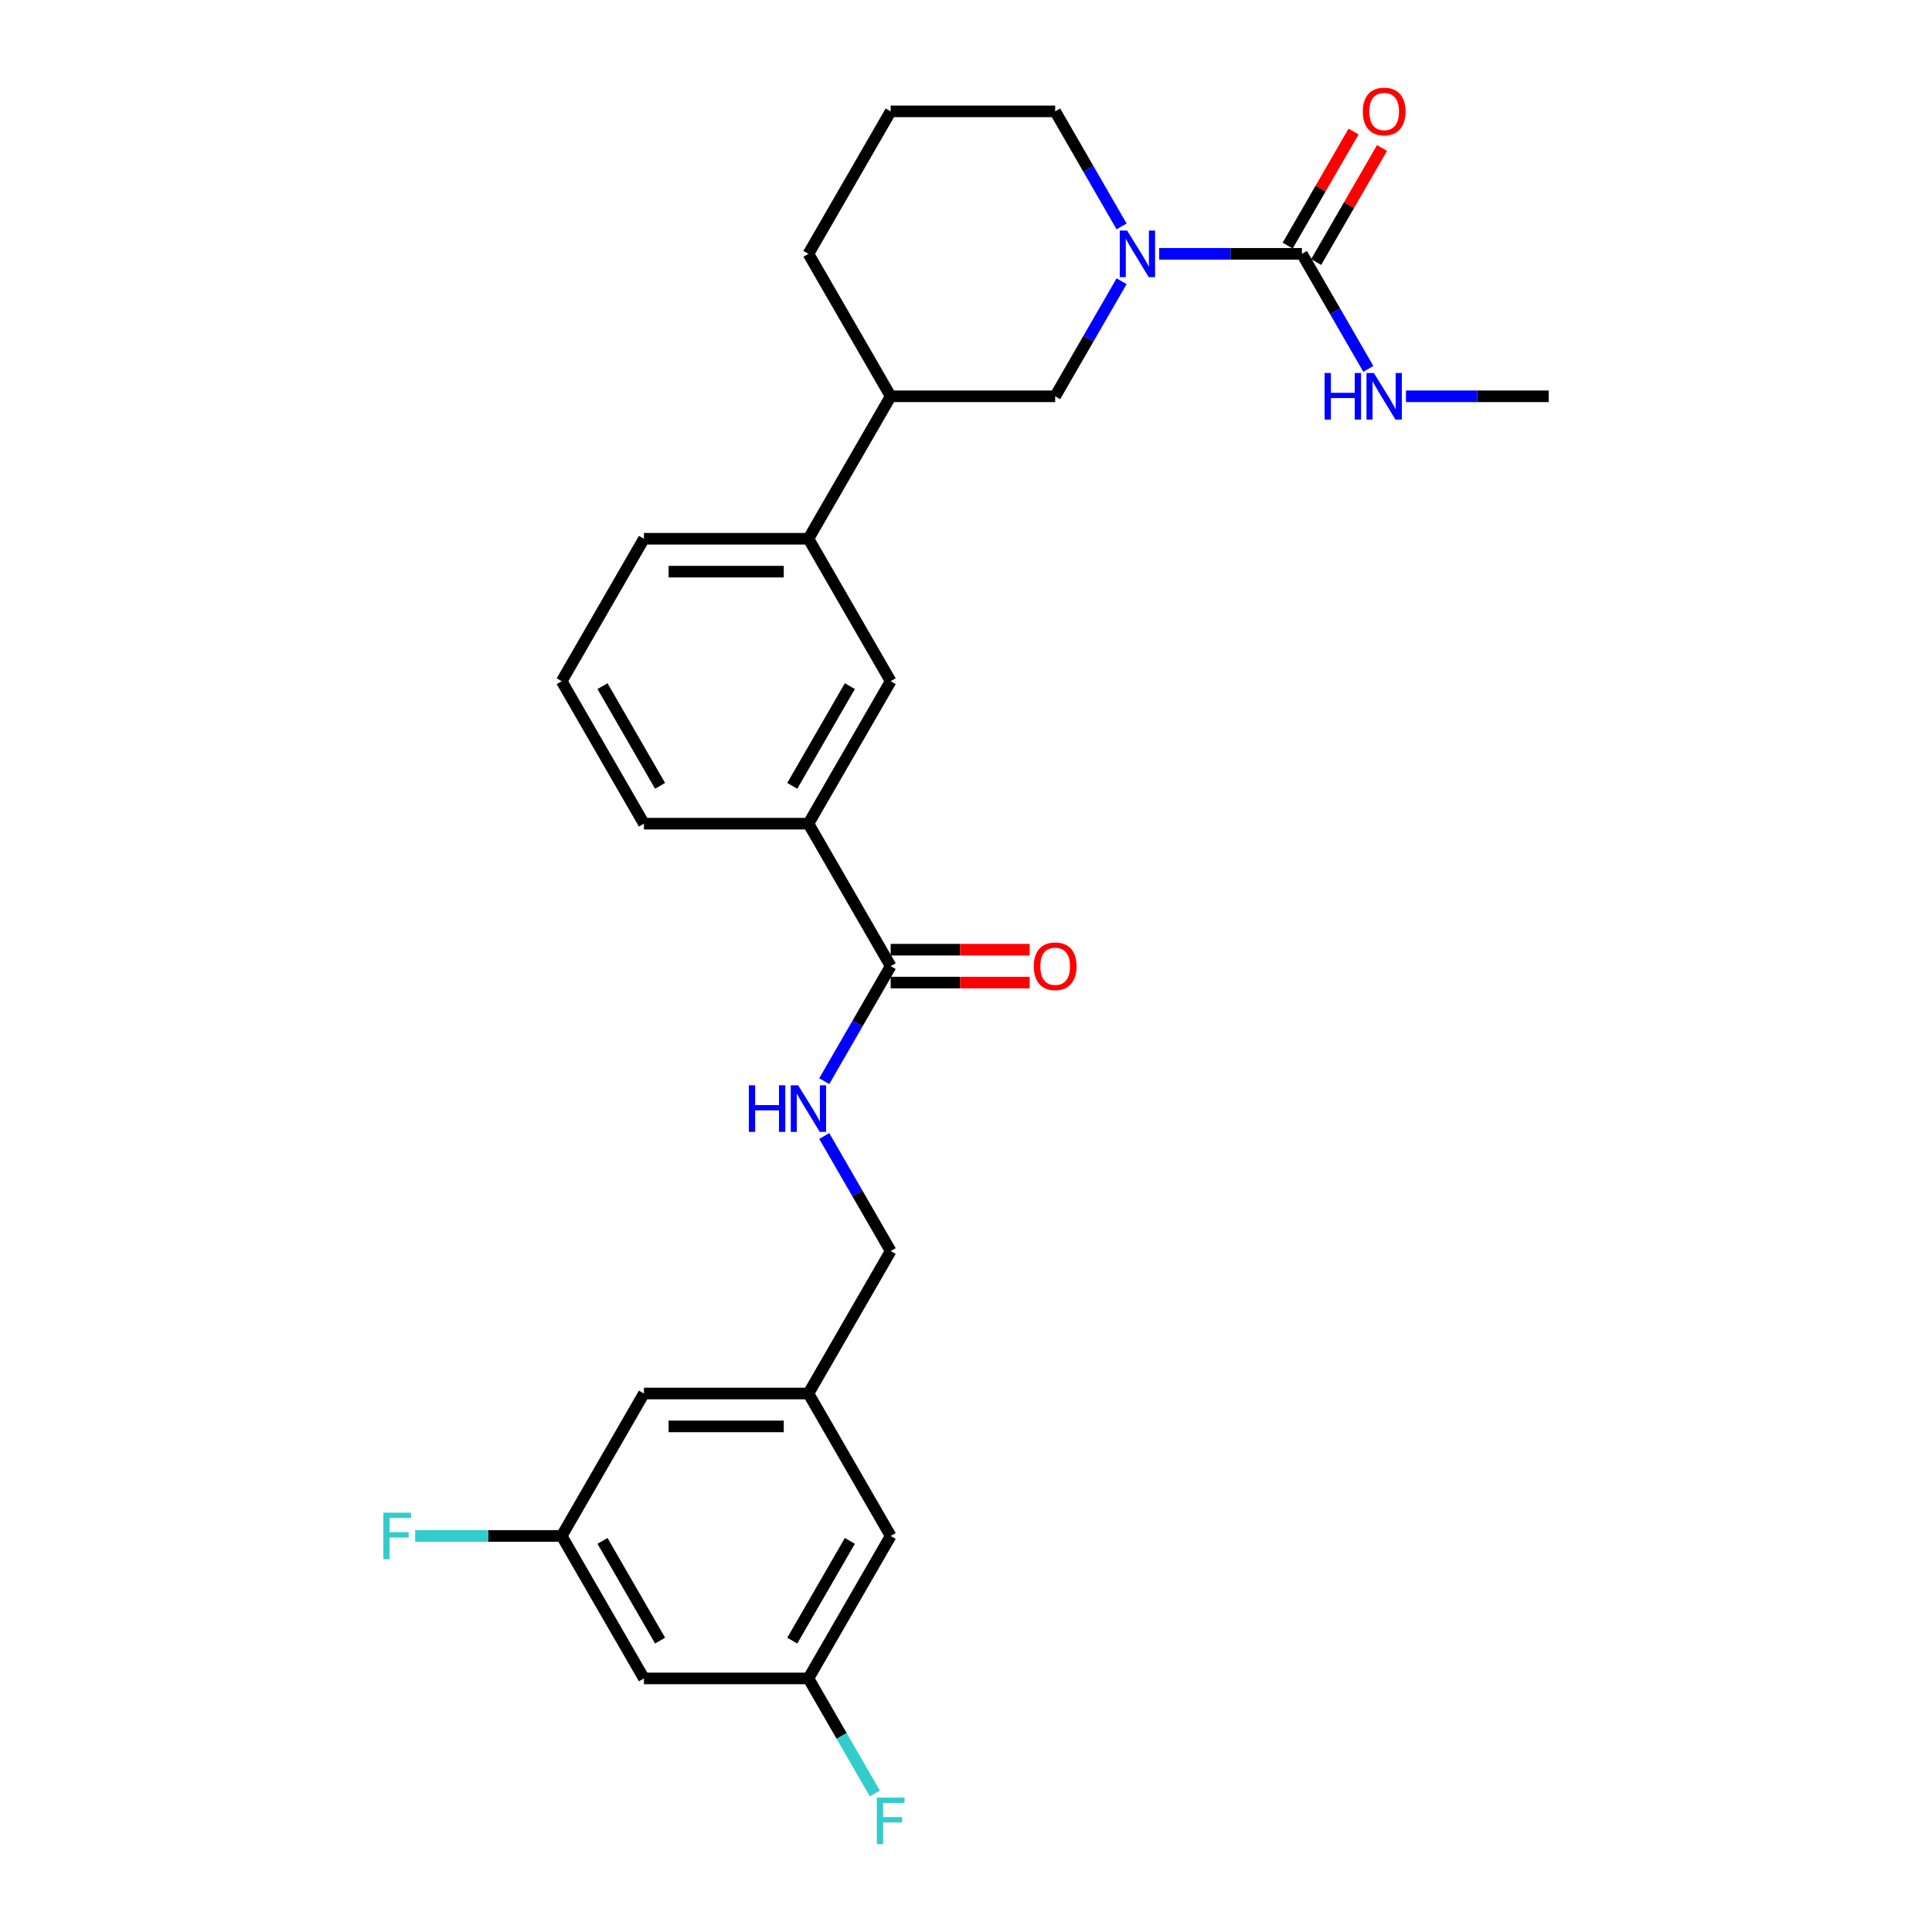 <?xml version='1.0' encoding='iso-8859-1'?>
<svg version='1.1' baseProfile='full'
              xmlns='http://www.w3.org/2000/svg'
                      xmlns:rdkit='http://www.rdkit.org/xml'
                      xmlns:xlink='http://www.w3.org/1999/xlink'
                  xml:space='preserve'
width='1000px' height='1000px' viewBox='0 0 1000 1000'>
<!-- END OF HEADER -->
<rect style='opacity:1.0;fill:#FFFFFF;stroke:none' width='1000' height='1000' x='0' y='0'> </rect>
<path class='bond-0' d='M 600.002,131.384 L 636.937,131.384' style='fill:none;fill-rule:evenodd;stroke:#0000FF;stroke-width:6px;stroke-linecap:butt;stroke-linejoin:miter;stroke-opacity:1' />
<path class='bond-0' d='M 636.937,131.384 L 673.872,131.384' style='fill:none;fill-rule:evenodd;stroke:#000000;stroke-width:6px;stroke-linecap:butt;stroke-linejoin:miter;stroke-opacity:1' />
<path class='bond-2' d='M 580.539,145.569 L 563.348,175.345' style='fill:none;fill-rule:evenodd;stroke:#0000FF;stroke-width:6px;stroke-linecap:butt;stroke-linejoin:miter;stroke-opacity:1' />
<path class='bond-2' d='M 563.348,175.345 L 546.157,205.121' style='fill:none;fill-rule:evenodd;stroke:#000000;stroke-width:6px;stroke-linecap:butt;stroke-linejoin:miter;stroke-opacity:1' />
<path class='bond-18' d='M 580.539,117.199 L 563.348,87.423' style='fill:none;fill-rule:evenodd;stroke:#0000FF;stroke-width:6px;stroke-linecap:butt;stroke-linejoin:miter;stroke-opacity:1' />
<path class='bond-18' d='M 563.348,87.423 L 546.157,57.647' style='fill:none;fill-rule:evenodd;stroke:#000000;stroke-width:6px;stroke-linecap:butt;stroke-linejoin:miter;stroke-opacity:1' />
<path class='bond-8' d='M 681.246,135.641 L 698.29,106.121' style='fill:none;fill-rule:evenodd;stroke:#000000;stroke-width:6px;stroke-linecap:butt;stroke-linejoin:miter;stroke-opacity:1' />
<path class='bond-8' d='M 698.29,106.121 L 715.333,76.6' style='fill:none;fill-rule:evenodd;stroke:#FF0000;stroke-width:6px;stroke-linecap:butt;stroke-linejoin:miter;stroke-opacity:1' />
<path class='bond-8' d='M 666.499,127.127 L 683.542,97.606' style='fill:none;fill-rule:evenodd;stroke:#000000;stroke-width:6px;stroke-linecap:butt;stroke-linejoin:miter;stroke-opacity:1' />
<path class='bond-8' d='M 683.542,97.606 L 700.586,68.086' style='fill:none;fill-rule:evenodd;stroke:#FF0000;stroke-width:6px;stroke-linecap:butt;stroke-linejoin:miter;stroke-opacity:1' />
<path class='bond-13' d='M 673.872,131.384 L 691.064,161.16' style='fill:none;fill-rule:evenodd;stroke:#000000;stroke-width:6px;stroke-linecap:butt;stroke-linejoin:miter;stroke-opacity:1' />
<path class='bond-13' d='M 691.064,161.16 L 708.255,190.936' style='fill:none;fill-rule:evenodd;stroke:#0000FF;stroke-width:6px;stroke-linecap:butt;stroke-linejoin:miter;stroke-opacity:1' />
<path class='bond-1' d='M 461.013,500.068 L 418.441,426.331' style='fill:none;fill-rule:evenodd;stroke:#000000;stroke-width:6px;stroke-linecap:butt;stroke-linejoin:miter;stroke-opacity:1' />
<path class='bond-4' d='M 461.013,500.068 L 443.821,529.844' style='fill:none;fill-rule:evenodd;stroke:#000000;stroke-width:6px;stroke-linecap:butt;stroke-linejoin:miter;stroke-opacity:1' />
<path class='bond-4' d='M 443.821,529.844 L 426.63,559.62' style='fill:none;fill-rule:evenodd;stroke:#0000FF;stroke-width:6px;stroke-linecap:butt;stroke-linejoin:miter;stroke-opacity:1' />
<path class='bond-10' d='M 461.013,508.583 L 496.986,508.583' style='fill:none;fill-rule:evenodd;stroke:#000000;stroke-width:6px;stroke-linecap:butt;stroke-linejoin:miter;stroke-opacity:1' />
<path class='bond-10' d='M 496.986,508.583 L 532.959,508.583' style='fill:none;fill-rule:evenodd;stroke:#FF0000;stroke-width:6px;stroke-linecap:butt;stroke-linejoin:miter;stroke-opacity:1' />
<path class='bond-10' d='M 461.013,491.554 L 496.986,491.554' style='fill:none;fill-rule:evenodd;stroke:#000000;stroke-width:6px;stroke-linecap:butt;stroke-linejoin:miter;stroke-opacity:1' />
<path class='bond-10' d='M 496.986,491.554 L 532.959,491.554' style='fill:none;fill-rule:evenodd;stroke:#FF0000;stroke-width:6px;stroke-linecap:butt;stroke-linejoin:miter;stroke-opacity:1' />
<path class='bond-7' d='M 546.157,205.121 L 461.013,205.121' style='fill:none;fill-rule:evenodd;stroke:#000000;stroke-width:6px;stroke-linecap:butt;stroke-linejoin:miter;stroke-opacity:1' />
<path class='bond-3' d='M 418.441,426.331 L 461.013,352.594' style='fill:none;fill-rule:evenodd;stroke:#000000;stroke-width:6px;stroke-linecap:butt;stroke-linejoin:miter;stroke-opacity:1' />
<path class='bond-3' d='M 410.079,406.756 L 439.879,355.141' style='fill:none;fill-rule:evenodd;stroke:#000000;stroke-width:6px;stroke-linecap:butt;stroke-linejoin:miter;stroke-opacity:1' />
<path class='bond-28' d='M 418.441,426.331 L 333.297,426.331' style='fill:none;fill-rule:evenodd;stroke:#000000;stroke-width:6px;stroke-linecap:butt;stroke-linejoin:miter;stroke-opacity:1' />
<path class='bond-15' d='M 426.63,587.99 L 443.821,617.766' style='fill:none;fill-rule:evenodd;stroke:#0000FF;stroke-width:6px;stroke-linecap:butt;stroke-linejoin:miter;stroke-opacity:1' />
<path class='bond-15' d='M 443.821,617.766 L 461.013,647.542' style='fill:none;fill-rule:evenodd;stroke:#000000;stroke-width:6px;stroke-linecap:butt;stroke-linejoin:miter;stroke-opacity:1' />
<path class='bond-5' d='M 461.013,352.594 L 418.441,278.858' style='fill:none;fill-rule:evenodd;stroke:#000000;stroke-width:6px;stroke-linecap:butt;stroke-linejoin:miter;stroke-opacity:1' />
<path class='bond-6' d='M 418.441,278.858 L 461.013,205.121' style='fill:none;fill-rule:evenodd;stroke:#000000;stroke-width:6px;stroke-linecap:butt;stroke-linejoin:miter;stroke-opacity:1' />
<path class='bond-22' d='M 418.441,278.858 L 333.297,278.858' style='fill:none;fill-rule:evenodd;stroke:#000000;stroke-width:6px;stroke-linecap:butt;stroke-linejoin:miter;stroke-opacity:1' />
<path class='bond-22' d='M 405.669,295.886 L 346.068,295.886' style='fill:none;fill-rule:evenodd;stroke:#000000;stroke-width:6px;stroke-linecap:butt;stroke-linejoin:miter;stroke-opacity:1' />
<path class='bond-27' d='M 461.013,205.121 L 418.441,131.384' style='fill:none;fill-rule:evenodd;stroke:#000000;stroke-width:6px;stroke-linecap:butt;stroke-linejoin:miter;stroke-opacity:1' />
<path class='bond-9' d='M 333.297,868.752 L 290.725,795.015' style='fill:none;fill-rule:evenodd;stroke:#000000;stroke-width:6px;stroke-linecap:butt;stroke-linejoin:miter;stroke-opacity:1' />
<path class='bond-9' d='M 341.658,849.177 L 311.858,797.562' style='fill:none;fill-rule:evenodd;stroke:#000000;stroke-width:6px;stroke-linecap:butt;stroke-linejoin:miter;stroke-opacity:1' />
<path class='bond-29' d='M 333.297,868.752 L 418.441,868.752' style='fill:none;fill-rule:evenodd;stroke:#000000;stroke-width:6px;stroke-linecap:butt;stroke-linejoin:miter;stroke-opacity:1' />
<path class='bond-11' d='M 418.441,868.752 L 461.013,795.015' style='fill:none;fill-rule:evenodd;stroke:#000000;stroke-width:6px;stroke-linecap:butt;stroke-linejoin:miter;stroke-opacity:1' />
<path class='bond-11' d='M 410.079,849.177 L 439.879,797.562' style='fill:none;fill-rule:evenodd;stroke:#000000;stroke-width:6px;stroke-linecap:butt;stroke-linejoin:miter;stroke-opacity:1' />
<path class='bond-19' d='M 418.441,868.752 L 435.632,898.528' style='fill:none;fill-rule:evenodd;stroke:#000000;stroke-width:6px;stroke-linecap:butt;stroke-linejoin:miter;stroke-opacity:1' />
<path class='bond-19' d='M 435.632,898.528 L 452.823,928.304' style='fill:none;fill-rule:evenodd;stroke:#33CCCC;stroke-width:6px;stroke-linecap:butt;stroke-linejoin:miter;stroke-opacity:1' />
<path class='bond-12' d='M 290.725,795.015 L 333.297,721.279' style='fill:none;fill-rule:evenodd;stroke:#000000;stroke-width:6px;stroke-linecap:butt;stroke-linejoin:miter;stroke-opacity:1' />
<path class='bond-20' d='M 290.725,795.015 L 252.802,795.015' style='fill:none;fill-rule:evenodd;stroke:#000000;stroke-width:6px;stroke-linecap:butt;stroke-linejoin:miter;stroke-opacity:1' />
<path class='bond-20' d='M 252.802,795.015 L 214.878,795.015' style='fill:none;fill-rule:evenodd;stroke:#33CCCC;stroke-width:6px;stroke-linecap:butt;stroke-linejoin:miter;stroke-opacity:1' />
<path class='bond-26' d='M 727.718,205.121 L 764.653,205.121' style='fill:none;fill-rule:evenodd;stroke:#0000FF;stroke-width:6px;stroke-linecap:butt;stroke-linejoin:miter;stroke-opacity:1' />
<path class='bond-26' d='M 764.653,205.121 L 801.588,205.121' style='fill:none;fill-rule:evenodd;stroke:#000000;stroke-width:6px;stroke-linecap:butt;stroke-linejoin:miter;stroke-opacity:1' />
<path class='bond-14' d='M 418.441,721.279 L 461.013,647.542' style='fill:none;fill-rule:evenodd;stroke:#000000;stroke-width:6px;stroke-linecap:butt;stroke-linejoin:miter;stroke-opacity:1' />
<path class='bond-16' d='M 418.441,721.279 L 461.013,795.015' style='fill:none;fill-rule:evenodd;stroke:#000000;stroke-width:6px;stroke-linecap:butt;stroke-linejoin:miter;stroke-opacity:1' />
<path class='bond-17' d='M 418.441,721.279 L 333.297,721.279' style='fill:none;fill-rule:evenodd;stroke:#000000;stroke-width:6px;stroke-linecap:butt;stroke-linejoin:miter;stroke-opacity:1' />
<path class='bond-17' d='M 405.669,738.307 L 346.068,738.307' style='fill:none;fill-rule:evenodd;stroke:#000000;stroke-width:6px;stroke-linecap:butt;stroke-linejoin:miter;stroke-opacity:1' />
<path class='bond-23' d='M 546.157,57.647 L 461.013,57.647' style='fill:none;fill-rule:evenodd;stroke:#000000;stroke-width:6px;stroke-linecap:butt;stroke-linejoin:miter;stroke-opacity:1' />
<path class='bond-21' d='M 333.297,426.331 L 290.725,352.594' style='fill:none;fill-rule:evenodd;stroke:#000000;stroke-width:6px;stroke-linecap:butt;stroke-linejoin:miter;stroke-opacity:1' />
<path class='bond-21' d='M 341.658,406.756 L 311.858,355.141' style='fill:none;fill-rule:evenodd;stroke:#000000;stroke-width:6px;stroke-linecap:butt;stroke-linejoin:miter;stroke-opacity:1' />
<path class='bond-24' d='M 333.297,278.858 L 290.725,352.594' style='fill:none;fill-rule:evenodd;stroke:#000000;stroke-width:6px;stroke-linecap:butt;stroke-linejoin:miter;stroke-opacity:1' />
<path class='bond-25' d='M 461.013,57.647 L 418.441,131.384' style='fill:none;fill-rule:evenodd;stroke:#000000;stroke-width:6px;stroke-linecap:butt;stroke-linejoin:miter;stroke-opacity:1' />
<path  class='atom-0' d='M 583.399 119.328
L 591.3 132.099
Q 592.083 133.359, 593.343 135.641
Q 594.603 137.923, 594.672 138.059
L 594.672 119.328
L 597.873 119.328
L 597.873 143.44
L 594.569 143.44
L 586.089 129.477
Q 585.101 127.842, 584.046 125.969
Q 583.024 124.096, 582.717 123.517
L 582.717 143.44
L 579.584 143.44
L 579.584 119.328
L 583.399 119.328
' fill='#0000FF'/>
<path  class='atom-5' d='M 387.601 561.749
L 390.871 561.749
L 390.871 572
L 403.2 572
L 403.2 561.749
L 406.469 561.749
L 406.469 585.861
L 403.2 585.861
L 403.2 574.724
L 390.871 574.724
L 390.871 585.861
L 387.601 585.861
L 387.601 561.749
' fill='#0000FF'/>
<path  class='atom-5' d='M 413.111 561.749
L 421.012 574.52
Q 421.795 575.78, 423.055 578.062
Q 424.316 580.344, 424.384 580.48
L 424.384 561.749
L 427.585 561.749
L 427.585 585.861
L 424.281 585.861
L 415.801 571.898
Q 414.813 570.263, 413.758 568.39
Q 412.736 566.517, 412.429 565.938
L 412.429 585.861
L 409.296 585.861
L 409.296 561.749
L 413.111 561.749
' fill='#0000FF'/>
<path  class='atom-9' d='M 705.376 57.715
Q 705.376 51.925, 708.237 48.69
Q 711.097 45.455, 716.444 45.455
Q 721.791 45.455, 724.652 48.69
Q 727.513 51.925, 727.513 57.715
Q 727.513 63.573, 724.618 66.911
Q 721.723 70.214, 716.444 70.214
Q 711.131 70.214, 708.237 66.911
Q 705.376 63.607, 705.376 57.715
M 716.444 67.49
Q 720.123 67.49, 722.098 65.038
Q 724.107 62.551, 724.107 57.715
Q 724.107 52.981, 722.098 50.597
Q 720.123 48.179, 716.444 48.179
Q 712.766 48.179, 710.757 50.563
Q 708.781 52.947, 708.781 57.715
Q 708.781 62.586, 710.757 65.038
Q 712.766 67.49, 716.444 67.49
' fill='#FF0000'/>
<path  class='atom-11' d='M 535.088 500.136
Q 535.088 494.346, 537.949 491.111
Q 540.809 487.876, 546.157 487.876
Q 551.504 487.876, 554.364 491.111
Q 557.225 494.346, 557.225 500.136
Q 557.225 505.994, 554.33 509.332
Q 551.435 512.635, 546.157 512.635
Q 540.844 512.635, 537.949 509.332
Q 535.088 506.028, 535.088 500.136
M 546.157 509.911
Q 549.835 509.911, 551.81 507.459
Q 553.819 504.972, 553.819 500.136
Q 553.819 495.402, 551.81 493.018
Q 549.835 490.6, 546.157 490.6
Q 542.478 490.6, 540.469 492.984
Q 538.494 495.368, 538.494 500.136
Q 538.494 505.006, 540.469 507.459
Q 542.478 509.911, 546.157 509.911
' fill='#FF0000'/>
<path  class='atom-14' d='M 685.605 193.064
L 688.875 193.064
L 688.875 203.316
L 701.204 203.316
L 701.204 193.064
L 704.473 193.064
L 704.473 217.177
L 701.204 217.177
L 701.204 206.04
L 688.875 206.04
L 688.875 217.177
L 685.605 217.177
L 685.605 193.064
' fill='#0000FF'/>
<path  class='atom-14' d='M 711.114 193.064
L 719.016 205.836
Q 719.799 207.096, 721.059 209.378
Q 722.319 211.66, 722.387 211.796
L 722.387 193.064
L 725.589 193.064
L 725.589 217.177
L 722.285 217.177
L 713.805 203.214
Q 712.817 201.579, 711.762 199.706
Q 710.74 197.832, 710.433 197.254
L 710.433 217.177
L 707.3 217.177
L 707.3 193.064
L 711.114 193.064
' fill='#0000FF'/>
<path  class='atom-20' d='M 453.843 930.433
L 468.182 930.433
L 468.182 933.191
L 457.079 933.191
L 457.079 940.514
L 466.956 940.514
L 466.956 943.306
L 457.079 943.306
L 457.079 954.545
L 453.843 954.545
L 453.843 930.433
' fill='#33CCCC'/>
<path  class='atom-21' d='M 198.412 782.959
L 212.75 782.959
L 212.75 785.718
L 201.647 785.718
L 201.647 793.04
L 211.524 793.04
L 211.524 795.833
L 201.647 795.833
L 201.647 807.072
L 198.412 807.072
L 198.412 782.959
' fill='#33CCCC'/>
</svg>
